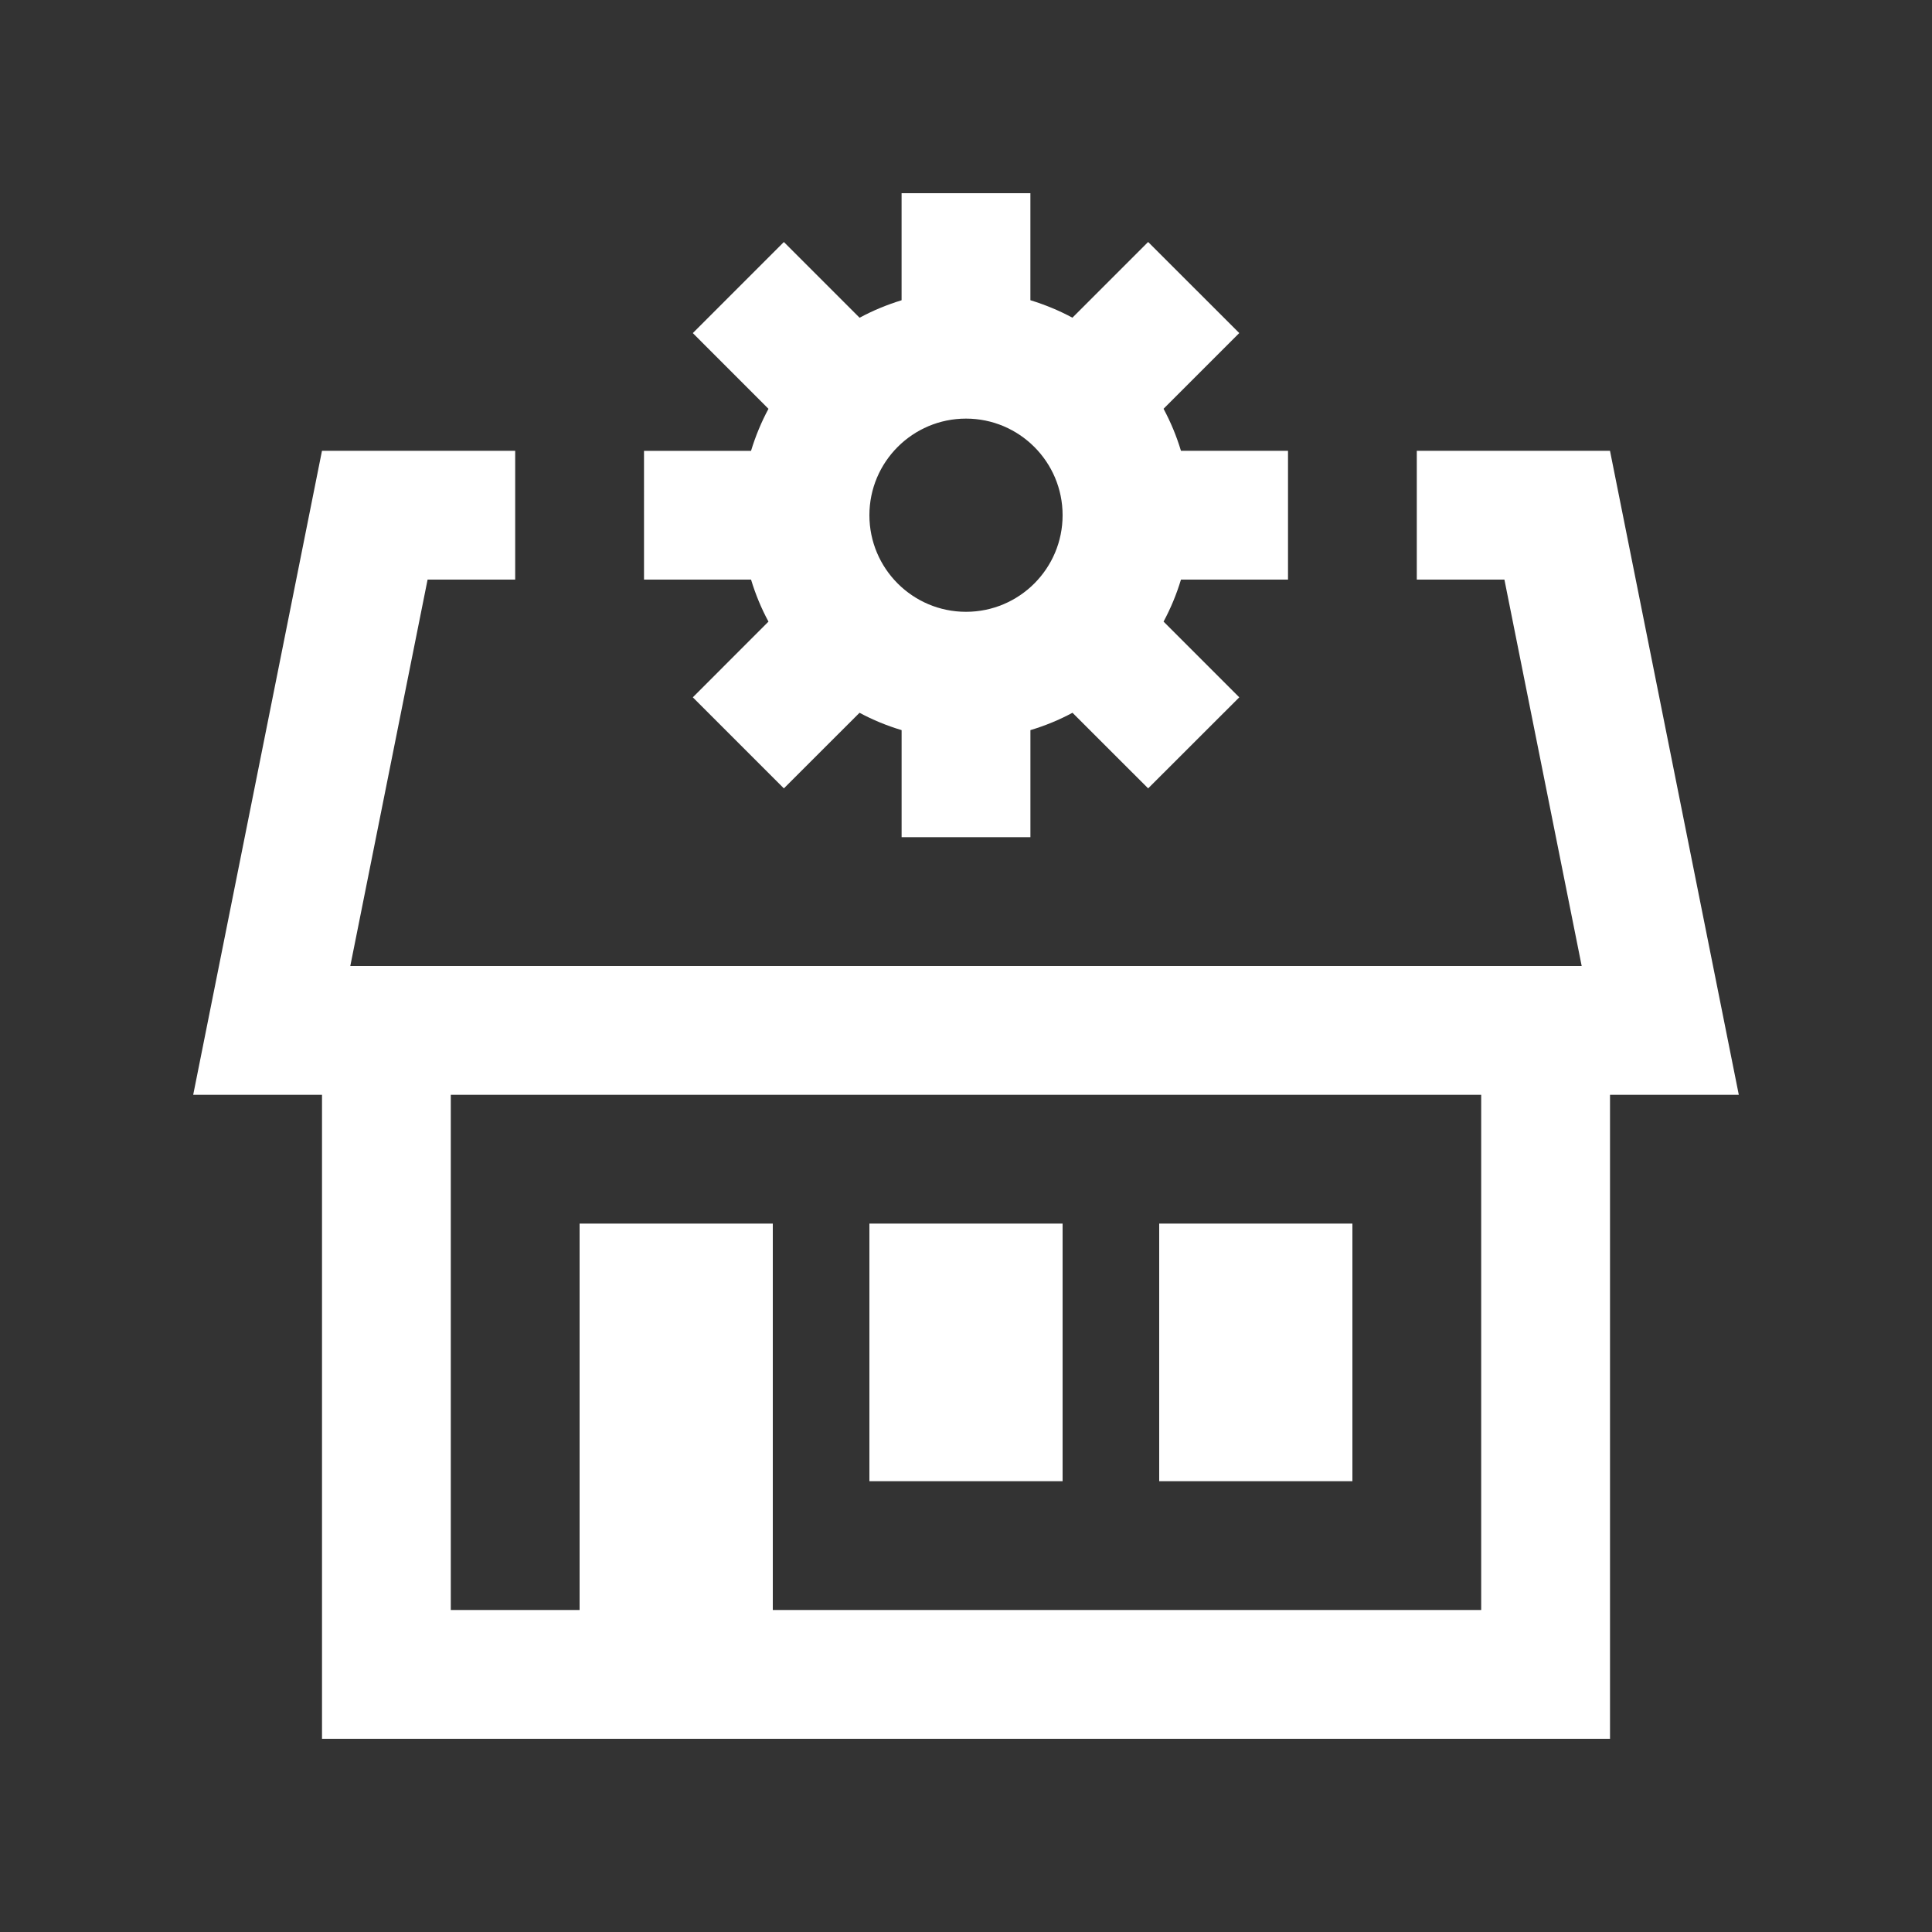 <?xml version="1.0" encoding="utf-8"?>
<!-- Generator: Adobe Illustrator 16.0.0, SVG Export Plug-In . SVG Version: 6.00 Build 0)  -->
<!DOCTYPE svg PUBLIC "-//W3C//DTD SVG 1.0//EN" "http://www.w3.org/TR/2001/REC-SVG-20010904/DTD/svg10.dtd">
<svg version="1.0" id="Layer_1" xmlns="http://www.w3.org/2000/svg" xmlns:xlink="http://www.w3.org/1999/xlink" x="0px" y="0px"
	 width="100px" height="100px" viewBox="0 0 100 100" enable-background="new 0 0 100 100" xml:space="preserve">
<rect x="0" y="0" width="100" height="100" fill="#333333" stroke="none"/>
<rect x="60" y="63.333" width="10" height="13.334" fill="#fff"/>
<rect x="45" y="63.333" width="10" height="13.334" fill="#fff"/>
<path d="M83.333,23.333h-10V30h4.535l4,20H18.131l4.001-20h4.534v-6.667h-10L10,56.667h6.667V90h66.667V56.667H90L83.333,23.333z
	 M76.667,83.333H40v-20H30v20h-6.667V56.667h53.333V83.333z" fill="#fff"/>
<path d="M66.667,30v-6.667h-5.541c-0.23-0.762-0.53-1.484-0.901-2.175l3.919-3.919l-4.717-4.714l-3.919,3.919
	c-0.687-0.371-1.413-0.67-2.175-0.905V10h-6.667v5.541c-0.762,0.234-1.487,0.534-2.174,0.905l-3.919-3.919l-4.713,4.714l3.916,3.919
	c-0.371,0.69-0.67,1.413-0.902,2.175h-5.54V30h5.54c0.231,0.762,0.531,1.491,0.902,2.174l-3.916,3.919l4.713,4.713l3.916-3.913
	c0.69,0.371,1.416,0.67,2.178,0.898v5.541h6.667v-5.541c0.762-0.228,1.488-0.527,2.178-0.898l3.916,3.913l4.717-4.713l-3.919-3.919
	c0.371-0.69,0.671-1.413,0.901-2.174H66.667z M50,31.667c-2.76,0-5-2.239-5-5c0-2.76,2.24-5,5-5c2.761,0,5,2.24,5,5
	C55,29.427,52.761,31.667,50,31.667z" fill="#fff"/>
</svg>
